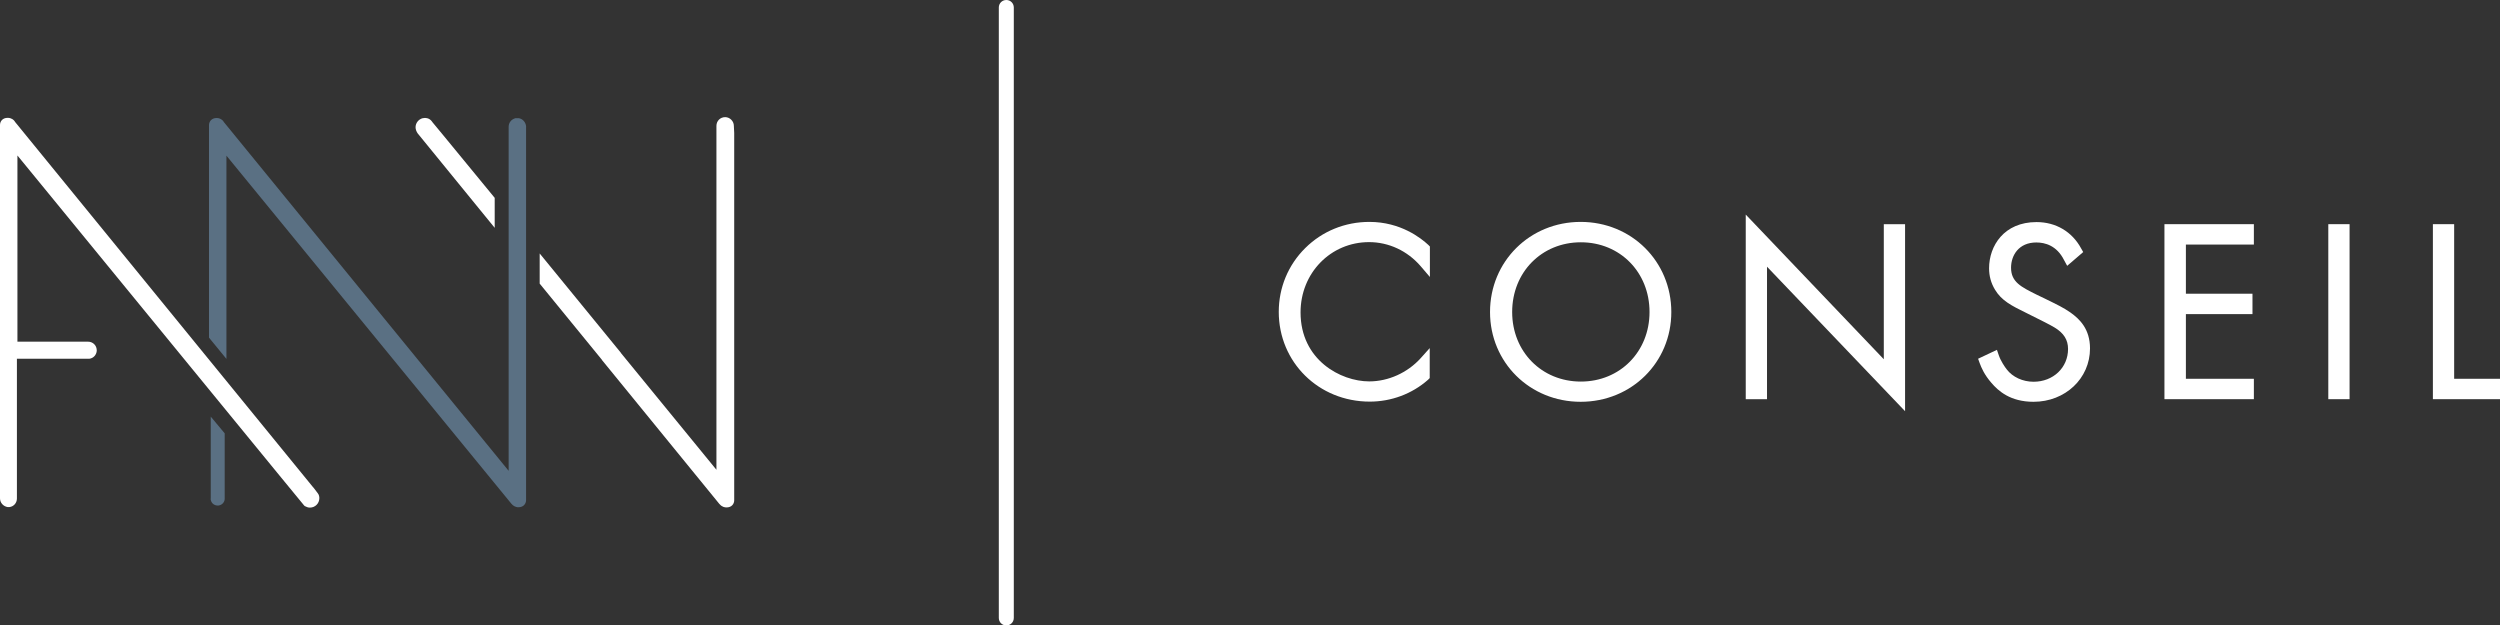 <?xml version="1.0" encoding="utf-8"?>
<!-- Generator: Adobe Illustrator 25.3.0, SVG Export Plug-In . SVG Version: 6.00 Build 0)  -->
<svg version="1.1" id="Calque_1" xmlns="http://www.w3.org/2000/svg" xmlns:xlink="http://www.w3.org/1999/xlink" x="0px" y="0px"
	 viewBox="0 0 1434.2 358.8" style="enable-background:new 0 0 1434.2 358.8;" xml:space="preserve">
<rect x="0" y="0" width="1434.2" height="358.8" fill="#333333" stroke="none"/>
<style type="text/css">
	.st0{fill:#5A7083;}
	.st1{fill:#FFFFFF;}
</style>
<g>
	<path class="st0" d="M120.8,286.1l0.1,0.6c0.3,1.8,1.8,3.2,3.7,3.3h0.7l0.1,0c2-0.3,3.5-1.9,3.5-3.9v-37.5l-8-9.6V286.1z"/>
	<path class="st0" d="M301.8,72.3c-0.3-2.2-1.9-4-3.8-4.4l-0.2-0.1h-2.1l-0.3,0.1c-2.2,0.7-3.6,2.6-3.6,4.8v197.4L128.4,70l-0.1-0.2
		c-0.5-0.9-2-2.1-4-2.1c-3,0-4.4,2.1-4.4,4.1v121.9l10,12.2V89.3l163.4,199.6l0.2,0.2c0.7,0.9,2.1,1.9,3.9,1.9c3,0,4.4-2.1,4.4-4.1
		V72.6L301.8,72.3z"/>
</g>
<g>
	<path class="st1" d="M785.6,127.3c-14,0-27,5.3-36.8,15c-9.8,9.7-15.2,22.7-15.2,36.6c0,28.9,22.9,51.5,52.2,51.5
		c12.3,0,24.2-4.4,33.4-12.5l1-1v-17.2l-5.2,5.8c-7.6,8.4-18.6,13.3-29.5,13.3c-16.4,0-39.4-12.3-39.4-39.6
		c0-22.6,17.3-40.3,39.3-40.3c11.3,0,22,5,29.6,13.8l5.3,6.2v-17.5l-0.9-0.9C815.2,136.6,803.5,127.3,785.6,127.3z"/>
	<path class="st1" d="M906.8,127.3c-29.2,0-52,22.7-52,51.7c0,28.9,22.8,51.5,52,51.5s52-22.6,52-51.5
		C958.8,150,936,127.3,906.8,127.3z M946.3,179c0,22.7-16.9,39.9-39.4,39.9c-22.5,0-39.4-17.2-39.4-39.9c0-22.8,16.9-40,39.4-40
		C929.4,139,946.3,156.2,946.3,179z"/>
	<polygon class="st1" points="1080.7,206.1 1001.5,123.1 1001.5,229 1013.7,229 1013.7,153 1092.9,235.9 1092.9,128.6 1080.7,128.6 
			"/>
	<path class="st1" d="M1187.8,179.3L1187.8,179.3c-4-2.8-7.6-4.5-13.7-7.5l-0.8-0.4c-1.4-0.7-3-1.5-4.8-2.3l-0.2-0.1
		c-8.8-4.4-14.6-7.2-14.6-15.4c0-7.2,4.5-14.5,14.5-14.5c4.9,0,11.7,1.7,15.9,10.1l1.8,3.3l9.2-7.9l-1.2-2.1
		c-5.2-9.6-14.5-15.1-25.6-15.1c-18.7,0-27.2,13.7-27.2,26.5c0,4.5,1.1,8.5,3.4,12.3c3.8,6.3,9.3,9.1,18.5,13.6
		c7.9,3.9,13.4,6.7,15.7,8.1c5.3,3.2,7.7,7.1,7.7,12.3c0,10.7-8.5,18.8-19.8,18.8c-6.2,0-12-2.7-15.3-7c-1.2-1.5-3.5-4.9-4.6-8.1
		l-1.1-3.2l-10.8,5.1l0.9,2.5c1,2.7,2.7,6.7,6.7,11.3c4,4.7,10.9,10.9,24.2,10.9c18.2,0,32.4-13.4,32.4-30.6
		C1199,188.7,1193,183,1187.8,179.3z"/>
	<polygon class="st1" points="1241.7,229 1293,229 1293,217.3 1254,217.3 1254,180.2 1292.2,180.2 1292.2,168.5 1254,168.5 
		1254,140.3 1293,140.3 1293,128.6 1241.7,128.6 	"/>
	<rect x="1335.7" y="128.6" class="st1" width="12.2" height="100.4"/>
	<polygon class="st1" points="1407.9,217.3 1407.9,128.6 1395.7,128.6 1395.7,229 1434.2,229 1434.2,217.3 	"/>
	<path class="st1" d="M577.3,0c-2.4,0-4.3,1.9-4.3,4.3v350.2c0,2.4,1.9,4.3,4.3,4.3c2.4,0,4.3-1.9,4.3-4.3V4.3
		C581.6,1.9,579.7,0,577.3,0z"/>
	<path class="st1" d="M248,70l-0.1-0.2l-0.7-0.8l-0.6-0.5c-0.6-0.4-1.1-0.6-1.6-0.7c-0.7-0.2-1.6-0.2-2.4,0l-0.1,0
		c-2.4,0.6-4.1,2.8-4.1,5.2c0,1.2,0.5,2.5,1.2,3.5l44.2,54.2v-17.2L253.8,77L248,70z"/>
	<path class="st1" d="M421,72.2c0-2.7-2.3-5-5-5c-2.8,0-5,2.2-5,5v197.3l-54.8-67v-0.1l-46.6-57v17.3l35.7,43.7v0.1l67.3,82.5
		l0.3,0.3c1.3,1.5,2.8,1.8,3.9,1.8c3,0,4.4-2.1,4.4-4.1l0-210.7L421,72.2z"/>
	<path class="st1" d="M179.9,279.8l-0.3-0.3L8.6,69.9l-0.1-0.2l-0.3-0.4c-0.4-0.5-1.6-1.7-3.8-1.7c-3,0-4.4,2.1-4.4,4.1v214.2
		c0,2.5,1.9,4.6,4.4,5l0.1,0l0.9,0c2.5-0.3,4.3-2.4,4.3-4.9v-80.2H51l0.3,0c2.3-0.3,4-2.2,4.2-4.5l0-0.3c0-2.4-1.6-4.4-4-4.9l-0.3,0
		c-0.2,0-0.4-0.1-0.7-0.1H10V89.2l150.1,183.3l14.3,17.4l0.4,0.4l0.2,0.1c0.9,0.5,1.8,0.8,2.8,0.8c3,0,5.4-2.4,5.4-5.4
		c0-0.7-0.1-1.8-0.8-2.7L179.9,279.8z"/>
</g>
</svg>
